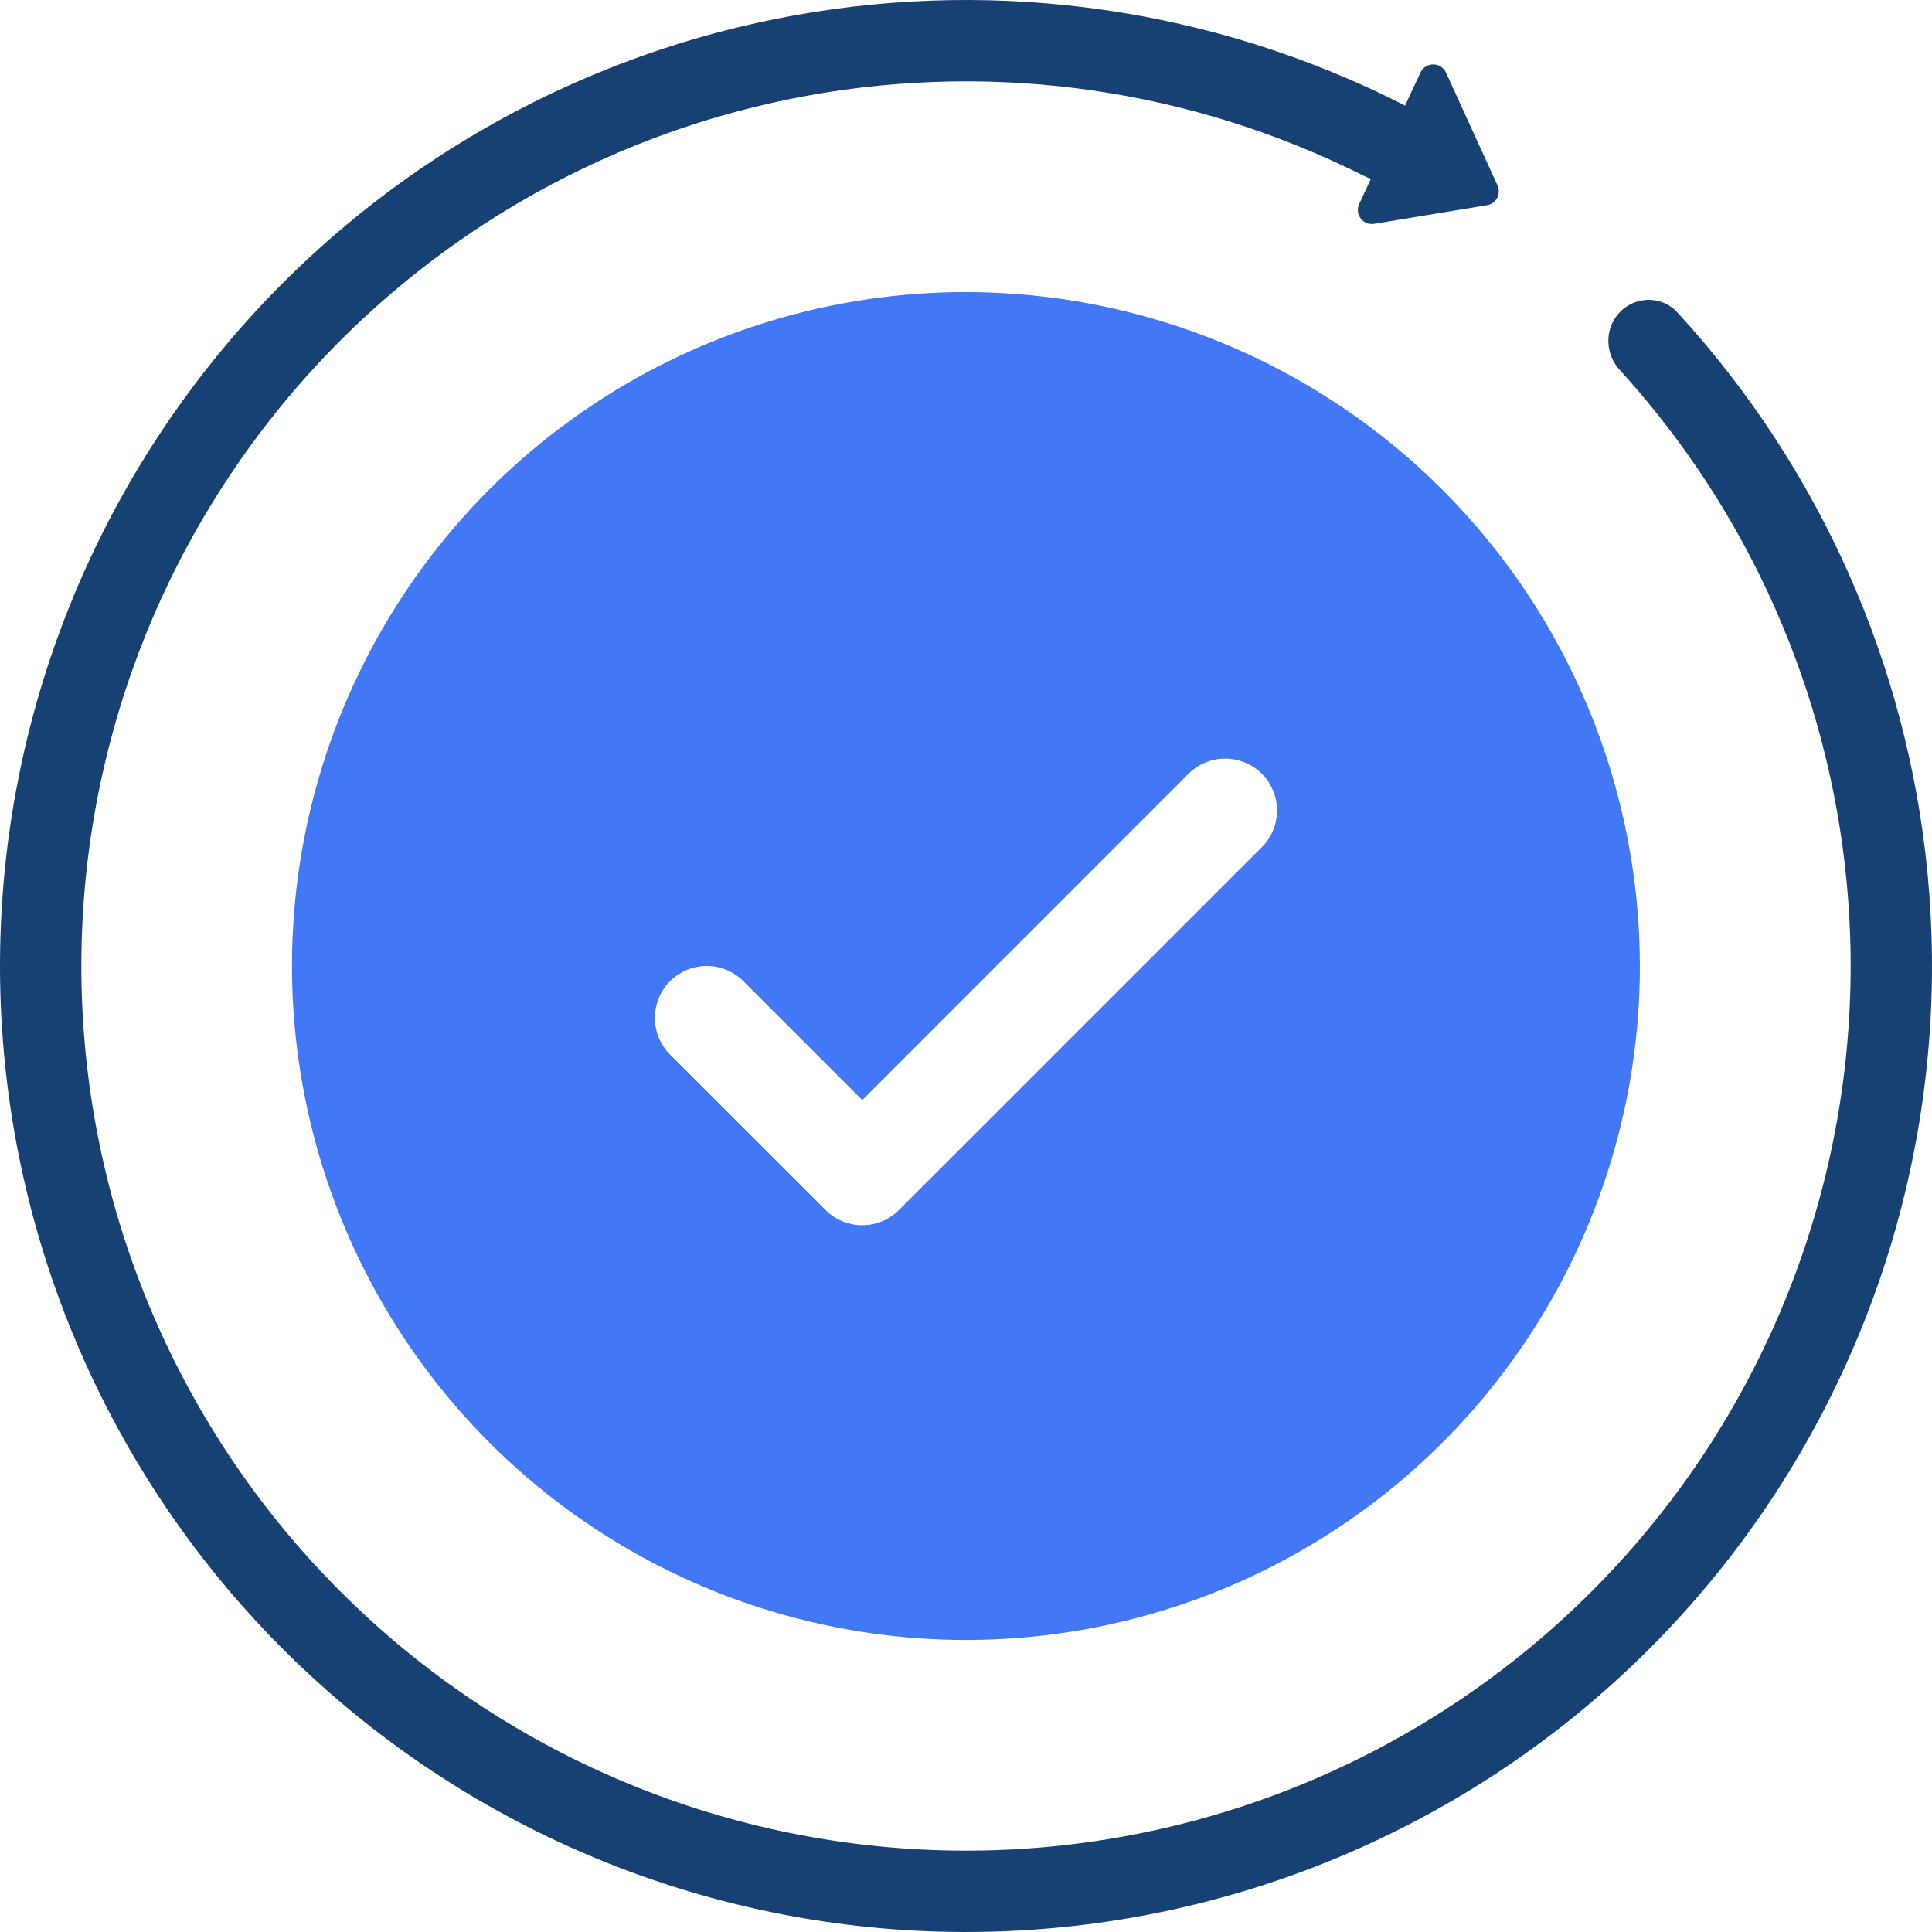 <svg width="55" height="55" viewBox="0 0 55 55" fill="none" xmlns="http://www.w3.org/2000/svg">
<path d="M27.498 8.314C23.704 8.314 19.994 9.439 16.839 11.547C13.684 13.656 11.225 16.652 9.773 20.158C8.321 23.664 7.941 27.521 8.681 31.243C9.421 34.965 11.249 38.383 13.932 41.066C16.615 43.75 20.034 45.577 23.756 46.317C27.477 47.058 31.335 46.678 34.841 45.225C38.346 43.773 41.343 41.314 43.451 38.159C45.559 35.004 46.684 31.295 46.684 27.5C46.679 22.413 44.656 17.536 41.059 13.939C37.462 10.342 32.585 8.319 27.498 8.314ZM35.922 24.117L25.591 34.447C25.454 34.585 25.291 34.694 25.112 34.768C24.933 34.842 24.741 34.88 24.547 34.88C24.353 34.88 24.161 34.842 23.982 34.768C23.802 34.694 23.64 34.585 23.503 34.447L19.075 30.02C18.798 29.743 18.643 29.367 18.643 28.976C18.643 28.584 18.798 28.209 19.075 27.932C19.352 27.655 19.728 27.499 20.119 27.499C20.511 27.499 20.887 27.655 21.163 27.932L24.547 31.317L33.834 22.028C33.971 21.891 34.133 21.782 34.313 21.708C34.492 21.634 34.684 21.596 34.878 21.596C35.072 21.596 35.264 21.634 35.443 21.708C35.622 21.782 35.785 21.891 35.922 22.028C36.059 22.165 36.168 22.328 36.242 22.507C36.316 22.686 36.354 22.878 36.354 23.072C36.354 23.266 36.316 23.458 36.242 23.637C36.168 23.817 36.059 23.98 35.922 24.117Z" fill="#4278F5"/>
<path fill-rule="evenodd" clip-rule="evenodd" d="M52.67 26.641C52.483 21.177 50.526 15.949 47.132 11.725C46.804 11.317 46.462 10.918 46.108 10.529C46.086 10.505 46.065 10.48 46.045 10.455C45.678 9.983 45.698 9.302 46.127 8.873C46.579 8.421 47.314 8.42 47.747 8.89L47.819 8.969C48.198 9.384 48.563 9.81 48.914 10.246C52.634 14.863 54.78 20.584 54.984 26.562C55.222 33.526 52.807 40.322 48.227 45.574C43.647 50.826 37.243 54.144 30.311 54.856C23.379 55.568 16.435 53.622 10.882 49.411C5.33 45.2 1.583 39.038 0.4 32.17C-0.784 25.303 0.684 18.242 4.507 12.415C8.329 6.589 14.221 2.43 20.992 0.781C26.804 -0.634 32.891 -0.111 38.34 2.226C38.854 2.447 39.363 2.684 39.865 2.937L39.96 2.985C39.974 2.992 39.987 2.999 39.999 3.006L40.438 2.065C40.583 1.755 41.023 1.757 41.165 2.067L42.632 5.28C42.742 5.52 42.593 5.798 42.334 5.841L39.12 6.372C38.803 6.424 38.557 6.1 38.693 5.808L39.029 5.087C38.99 5.075 38.951 5.061 38.913 5.046C38.883 5.033 38.853 5.02 38.824 5.005C38.354 4.769 37.878 4.547 37.396 4.342C32.414 2.212 26.852 1.737 21.54 3.031C15.339 4.541 9.943 8.349 6.443 13.686C2.942 19.022 1.598 25.488 2.682 31.777C3.765 38.066 7.197 43.709 12.281 47.566C17.366 51.422 23.726 53.205 30.074 52.552C36.423 51.9 42.287 48.862 46.481 44.052C50.676 39.242 52.887 33.019 52.67 26.641Z" fill="#184173"/>
</svg>
